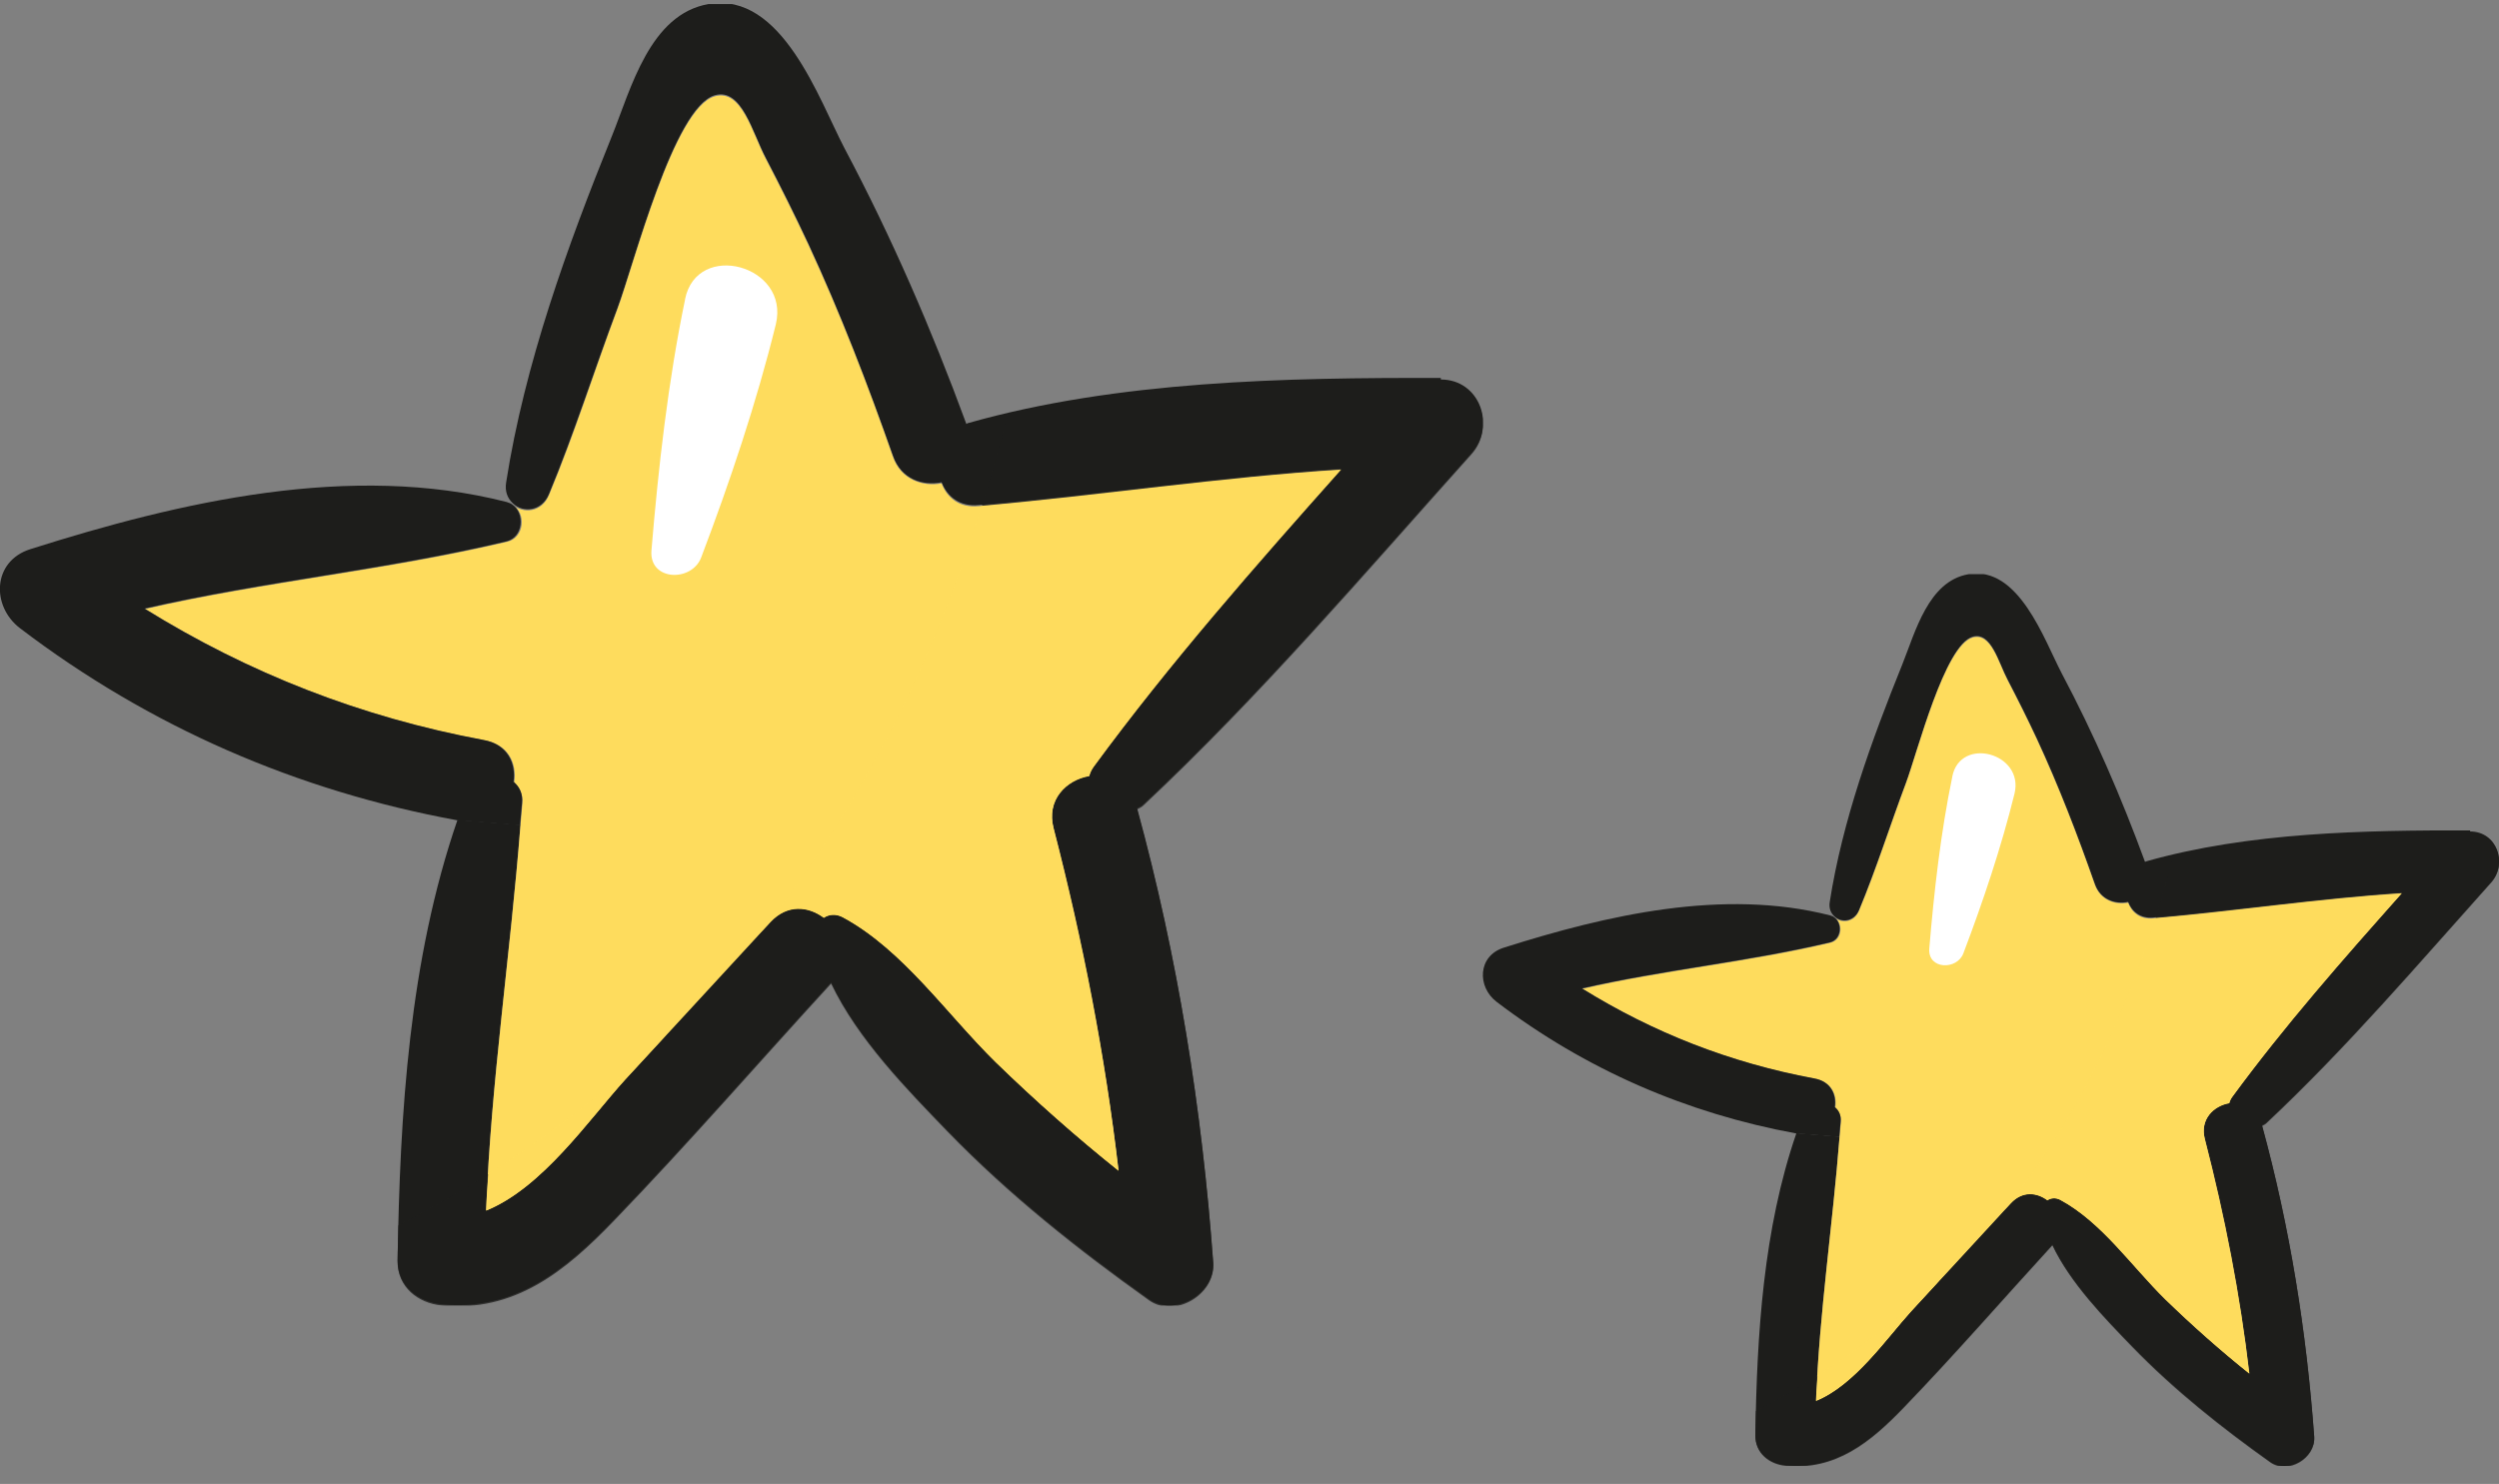 <svg xmlns="http://www.w3.org/2000/svg" width="133" height="79" viewBox="0 0 133 79" fill="none"><rect x="0" y="0" width="133" height="79" fill="#808080" stroke="none"/><g clip-path="url(#clip0_275_307)"><path d="M76.682 20.203C78.759 20.203 79.623 22.671 78.307 24.131C72.631 30.464 67.058 37.004 60.848 42.823C60.745 42.926 60.622 42.967 60.519 43.029C62.678 50.946 63.974 59.027 64.57 67.212C64.673 68.857 62.534 70.132 61.157 69.165C57.373 66.471 53.692 63.551 50.443 60.2C48.304 57.999 45.651 55.285 44.233 52.303C40.387 56.498 36.645 60.816 32.676 64.929C30.105 67.602 27.391 69.823 23.484 69.433C22.25 69.309 21.16 68.466 21.16 67.109C21.284 59.254 21.777 51.11 24.348 43.646L27.699 43.913C27.165 50.781 26.137 57.547 25.869 64.415C28.851 63.202 31.319 59.583 33.272 57.444L41.004 49.054C41.888 48.087 43.019 48.211 43.842 48.828C44.109 48.663 44.459 48.602 44.829 48.787C48.057 50.535 50.381 53.969 52.993 56.519C55.09 58.554 57.27 60.487 59.532 62.297C58.812 56.148 57.64 50.103 56.077 44.078C55.666 42.535 56.776 41.486 57.969 41.281C58.01 41.116 58.093 40.931 58.216 40.767C62.267 35.256 66.812 30.094 71.377 24.953C64.92 25.365 58.586 26.331 52.088 26.886C51.06 26.989 50.402 26.413 50.114 25.673C49.106 25.879 47.955 25.509 47.523 24.254C46.166 20.409 44.726 16.645 43.019 12.965C42.3 11.422 41.539 9.901 40.757 8.399C40.038 7.042 39.482 4.657 38.043 5.068C35.863 5.685 33.745 14.034 32.861 16.399C31.627 19.689 30.558 23.061 29.221 26.29C28.83 27.236 27.823 27.318 27.288 26.784C27.021 26.537 26.856 26.166 26.939 25.673C27.926 19.36 30.188 13.129 32.573 7.227C33.581 4.719 34.588 0.75 37.714 0.215C41.621 -0.463 43.595 5.315 44.952 7.906C47.461 12.636 49.579 17.53 51.43 22.568C51.471 22.568 51.471 22.527 51.512 22.527C59.491 20.265 68.436 20.1 76.682 20.121V20.203Z" fill="#1D1D1B"></path><path d="M71.376 24.994C66.811 30.114 62.266 35.275 58.215 40.807C58.092 40.972 58.01 41.157 57.969 41.321C56.755 41.527 55.666 42.576 56.077 44.118C57.619 50.143 58.812 56.189 59.531 62.337C57.269 60.528 55.09 58.595 52.992 56.559C50.401 54.009 48.057 50.554 44.828 48.827C44.458 48.642 44.109 48.683 43.841 48.868C43.019 48.251 41.908 48.128 41.004 49.094L33.272 57.484C31.339 59.623 28.871 63.242 25.869 64.455C26.136 57.587 27.164 50.822 27.699 43.953C27.74 43.563 27.761 43.172 27.802 42.781C27.843 42.267 27.637 41.897 27.37 41.65C27.514 40.663 27.082 39.635 25.766 39.409C19.227 38.196 13.242 35.831 7.731 32.417C14.106 30.957 20.584 30.361 27 28.839C27.925 28.613 28.007 27.317 27.288 26.865C27.822 27.358 28.83 27.297 29.221 26.351C30.578 23.102 31.627 19.75 32.86 16.46C33.745 14.095 35.863 5.746 38.042 5.129C39.482 4.718 40.037 7.103 40.757 8.46C41.538 9.962 42.299 11.483 43.019 13.025C44.726 16.706 46.186 20.49 47.522 24.315C47.954 25.549 49.126 25.919 50.113 25.734C50.401 26.495 51.059 27.05 52.087 26.947C58.565 26.392 64.919 25.405 71.376 25.014V24.994Z" fill="#FEDC5D"></path><path d="M27.349 41.632C27.637 41.878 27.843 42.249 27.781 42.763C27.74 43.153 27.719 43.544 27.678 43.935L24.326 43.667C15.813 42.105 7.958 38.691 1.069 33.447C-0.473 32.275 -0.412 29.869 1.624 29.232C9.603 26.702 18.671 24.605 26.959 26.723C27.061 26.764 27.164 26.785 27.246 26.846C27.946 27.299 27.863 28.594 26.959 28.82C20.543 30.342 14.065 30.939 7.69 32.399C13.222 35.833 19.206 38.177 25.725 39.39C27.02 39.616 27.473 40.645 27.329 41.632H27.349Z" fill="#1D1D1B"></path><g style="mix-blend-mode:multiply" opacity="0.76"><path d="M76.682 20.205C69.156 20.184 61.054 20.328 53.63 22.076C53.219 23.721 52.746 25.346 52.252 26.95C58.689 26.395 64.981 25.428 71.397 25.017C66.832 30.137 62.288 35.299 58.236 40.83C58.113 40.995 58.031 41.18 57.99 41.344C56.776 41.55 55.687 42.599 56.098 44.141C57.64 50.166 58.833 56.212 59.553 62.36C57.291 60.551 55.111 58.618 53.013 56.582C50.422 54.032 48.078 50.577 44.85 48.85C44.479 48.665 44.13 48.706 43.862 48.891C43.04 48.274 41.929 48.151 41.025 49.117L40.449 49.734C38.927 51.606 37.282 53.395 35.493 55.101L33.272 57.507C31.339 59.646 28.872 63.265 25.869 64.478C25.89 63.82 25.951 63.162 25.993 62.504C24.471 63.471 22.867 64.376 21.201 65.239C21.201 65.877 21.16 66.535 21.16 67.172C21.16 68.529 22.25 69.373 23.484 69.496C27.391 69.887 30.105 67.666 32.676 64.993C36.645 60.88 40.387 56.561 44.233 52.367C45.651 55.348 48.304 58.042 50.443 60.263C53.692 63.615 57.373 66.535 61.157 69.229C62.534 70.195 64.673 68.92 64.57 67.275C63.974 59.091 62.699 51.009 60.519 43.092C60.622 43.031 60.745 42.989 60.848 42.887C67.058 37.067 72.652 30.507 78.307 24.194C79.623 22.734 78.739 20.267 76.682 20.267V20.205Z" fill="#1D1D1B"></path><path d="M25.992 62.465C25.951 63.123 25.89 63.782 25.869 64.44C28.851 63.226 31.319 59.607 33.272 57.468L35.493 55.062C32.676 57.756 29.529 60.245 26.013 62.465H25.992Z" fill="#FEDC5D"></path><path d="M57.97 41.324C58.011 41.159 58.093 40.974 58.216 40.81C62.267 35.298 66.812 30.137 71.377 24.996C64.961 25.407 58.669 26.353 52.232 26.929C49.641 35.257 45.837 42.969 40.429 49.693L41.005 49.076C41.889 48.11 43.02 48.233 43.842 48.85C44.11 48.685 44.459 48.624 44.829 48.809C48.058 50.557 50.382 53.991 52.993 56.541C55.091 58.577 57.27 60.51 59.532 62.319C58.813 56.171 57.641 50.125 56.078 44.1C55.666 42.557 56.777 41.509 57.97 41.303V41.324Z" fill="#FEDC5D"></path></g><g style="mix-blend-mode:soft-light"><path d="M36.459 15.948C35.554 20.308 35.04 24.873 34.67 29.315C34.547 30.939 36.829 31.001 37.323 29.664C38.844 25.654 40.263 21.439 41.291 17.264C42.052 14.118 37.096 12.781 36.459 15.928V15.948Z" fill="white"></path></g></g><g clip-path="url(#clip1_275_307)"><path d="M131.465 44.264C132.888 44.264 133.48 45.955 132.578 46.955C128.689 51.295 124.871 55.776 120.616 59.763C120.545 59.833 120.461 59.861 120.39 59.904C121.87 65.328 122.757 70.866 123.166 76.473C123.236 77.6 121.771 78.474 120.827 77.812C118.234 75.966 115.712 73.965 113.486 71.669C112.021 70.161 110.203 68.301 109.231 66.258C106.596 69.133 104.032 72.091 101.313 74.909C99.551 76.741 97.692 78.263 95.014 77.995C94.169 77.91 93.422 77.333 93.422 76.403C93.507 71.021 93.845 65.441 95.606 60.327L97.903 60.51C97.537 65.216 96.832 69.851 96.649 74.557C98.692 73.726 100.383 71.246 101.721 69.781L107.019 64.032C107.625 63.37 108.4 63.454 108.963 63.877C109.147 63.764 109.386 63.722 109.64 63.849C111.852 65.046 113.444 67.4 115.233 69.147C116.67 70.541 118.164 71.866 119.714 73.106C119.221 68.893 118.418 64.751 117.347 60.622C117.065 59.566 117.826 58.847 118.643 58.706C118.671 58.593 118.728 58.467 118.812 58.354C121.588 54.578 124.702 51.041 127.83 47.519C123.405 47.801 119.066 48.463 114.613 48.843C113.909 48.914 113.458 48.519 113.261 48.012C112.57 48.153 111.781 47.899 111.485 47.04C110.555 44.405 109.569 41.827 108.4 39.305C107.907 38.248 107.385 37.205 106.85 36.177C106.357 35.247 105.976 33.612 104.99 33.894C103.497 34.317 102.045 40.037 101.439 41.658C100.594 43.912 99.861 46.223 98.945 48.435C98.678 49.083 97.987 49.139 97.621 48.773C97.438 48.604 97.325 48.35 97.382 48.012C98.058 43.687 99.608 39.417 101.242 35.373C101.933 33.655 102.623 30.935 104.765 30.569C107.442 30.104 108.794 34.063 109.724 35.839C111.443 39.079 112.894 42.432 114.162 45.885C114.191 45.885 114.191 45.856 114.219 45.856C119.686 44.306 125.815 44.194 131.465 44.208V44.264Z" fill="#1D1D1B"></path><path d="M127.829 47.549C124.702 51.057 121.588 54.594 118.812 58.384C118.727 58.497 118.671 58.624 118.643 58.736C117.812 58.877 117.065 59.596 117.347 60.653C118.403 64.781 119.221 68.923 119.714 73.136C118.164 71.896 116.67 70.572 115.233 69.177C113.458 67.43 111.852 65.063 109.64 63.879C109.386 63.752 109.146 63.781 108.963 63.907C108.4 63.485 107.639 63.4 107.019 64.062L101.721 69.811C100.397 71.276 98.706 73.756 96.649 74.587C96.832 69.881 97.537 65.246 97.903 60.54C97.931 60.272 97.945 60.005 97.973 59.737C98.001 59.385 97.861 59.131 97.677 58.962C97.776 58.285 97.48 57.581 96.578 57.426C92.098 56.595 87.998 54.974 84.222 52.636C88.59 51.635 93.028 51.227 97.424 50.184C98.058 50.029 98.114 49.141 97.621 48.831C97.987 49.169 98.678 49.127 98.945 48.479C99.875 46.253 100.594 43.956 101.439 41.702C102.045 40.082 103.496 34.361 104.99 33.938C105.976 33.657 106.357 35.291 106.85 36.221C107.385 37.25 107.907 38.292 108.4 39.349C109.569 41.871 110.57 44.464 111.485 47.084C111.781 47.93 112.584 48.183 113.261 48.056C113.458 48.578 113.909 48.958 114.613 48.888C119.052 48.507 123.405 47.831 127.829 47.563V47.549Z" fill="#FEDC5D"></path><path d="M97.663 58.945C97.86 59.114 98.001 59.368 97.959 59.72C97.931 59.988 97.917 60.255 97.888 60.523L95.592 60.34C89.759 59.269 84.376 56.93 79.656 53.337C78.6 52.534 78.642 50.886 80.037 50.449C85.504 48.716 91.717 47.279 97.395 48.73C97.466 48.758 97.536 48.772 97.593 48.814C98.072 49.124 98.015 50.012 97.395 50.167C92.999 51.21 88.561 51.618 84.193 52.619C87.983 54.972 92.084 56.578 96.55 57.409C97.438 57.564 97.748 58.269 97.649 58.945H97.663Z" fill="#1D1D1B"></path><g style="mix-blend-mode:multiply" opacity="0.76"><path d="M131.465 44.267C126.308 44.253 120.756 44.351 115.67 45.549C115.388 46.676 115.064 47.789 114.726 48.888C119.136 48.508 123.448 47.846 127.844 47.564C124.716 51.072 121.602 54.609 118.826 58.399C118.742 58.511 118.685 58.638 118.657 58.751C117.826 58.892 117.079 59.611 117.361 60.667C118.418 64.796 119.235 68.938 119.728 73.151C118.178 71.911 116.685 70.586 115.247 69.192C113.472 67.444 111.866 65.077 109.654 63.894C109.4 63.767 109.161 63.795 108.977 63.922C108.414 63.499 107.653 63.415 107.033 64.077L106.639 64.5C105.596 65.782 104.469 67.008 103.243 68.177L101.721 69.826C100.397 71.291 98.706 73.771 96.649 74.602C96.663 74.151 96.705 73.7 96.734 73.249C95.691 73.912 94.592 74.532 93.451 75.123C93.451 75.56 93.422 76.011 93.422 76.448C93.422 77.378 94.169 77.955 95.014 78.04C97.692 78.308 99.551 76.786 101.313 74.954C104.032 72.136 106.596 69.177 109.231 66.303C110.203 68.346 112.021 70.192 113.486 71.714C115.712 74.01 118.234 76.011 120.827 77.857C121.771 78.519 123.236 77.645 123.166 76.518C122.757 70.91 121.884 65.373 120.39 59.949C120.461 59.906 120.545 59.878 120.616 59.808C124.871 55.82 128.703 51.326 132.578 47C133.48 46 132.874 44.309 131.465 44.309V44.267Z" fill="#1D1D1B"></path><path d="M96.733 73.221C96.705 73.672 96.662 74.123 96.648 74.573C98.692 73.742 100.382 71.262 101.721 69.797L103.242 68.148C101.312 69.994 99.156 71.699 96.747 73.221H96.733Z" fill="#FEDC5D"></path><path d="M118.643 58.738C118.671 58.625 118.728 58.498 118.812 58.386C121.588 54.61 124.702 51.073 127.83 47.551C123.434 47.833 119.122 48.481 114.712 48.875C112.937 54.582 110.33 59.865 106.625 64.473L107.019 64.05C107.625 63.388 108.4 63.472 108.963 63.895C109.147 63.782 109.386 63.74 109.64 63.867C111.852 65.064 113.444 67.417 115.233 69.165C116.671 70.559 118.164 71.884 119.714 73.124C119.221 68.911 118.418 64.769 117.347 60.64C117.065 59.583 117.826 58.865 118.643 58.724V58.738Z" fill="#FEDC5D"></path></g><g style="mix-blend-mode:soft-light"><path d="M103.905 41.345C103.285 44.333 102.933 47.46 102.679 50.504C102.595 51.617 104.159 51.659 104.497 50.743C105.539 47.996 106.511 45.107 107.216 42.247C107.737 40.091 104.342 39.176 103.905 41.331V41.345Z" fill="white"></path></g></g><defs><clipPath id="clip0_275_307"><rect width="78.924" height="69.3" fill="white" transform="translate(0 0.215)"></rect></clipPath><clipPath id="clip1_275_307"><rect width="54.077" height="47.483" fill="white" transform="translate(78.924 30.566)"></rect></clipPath></defs></svg>
